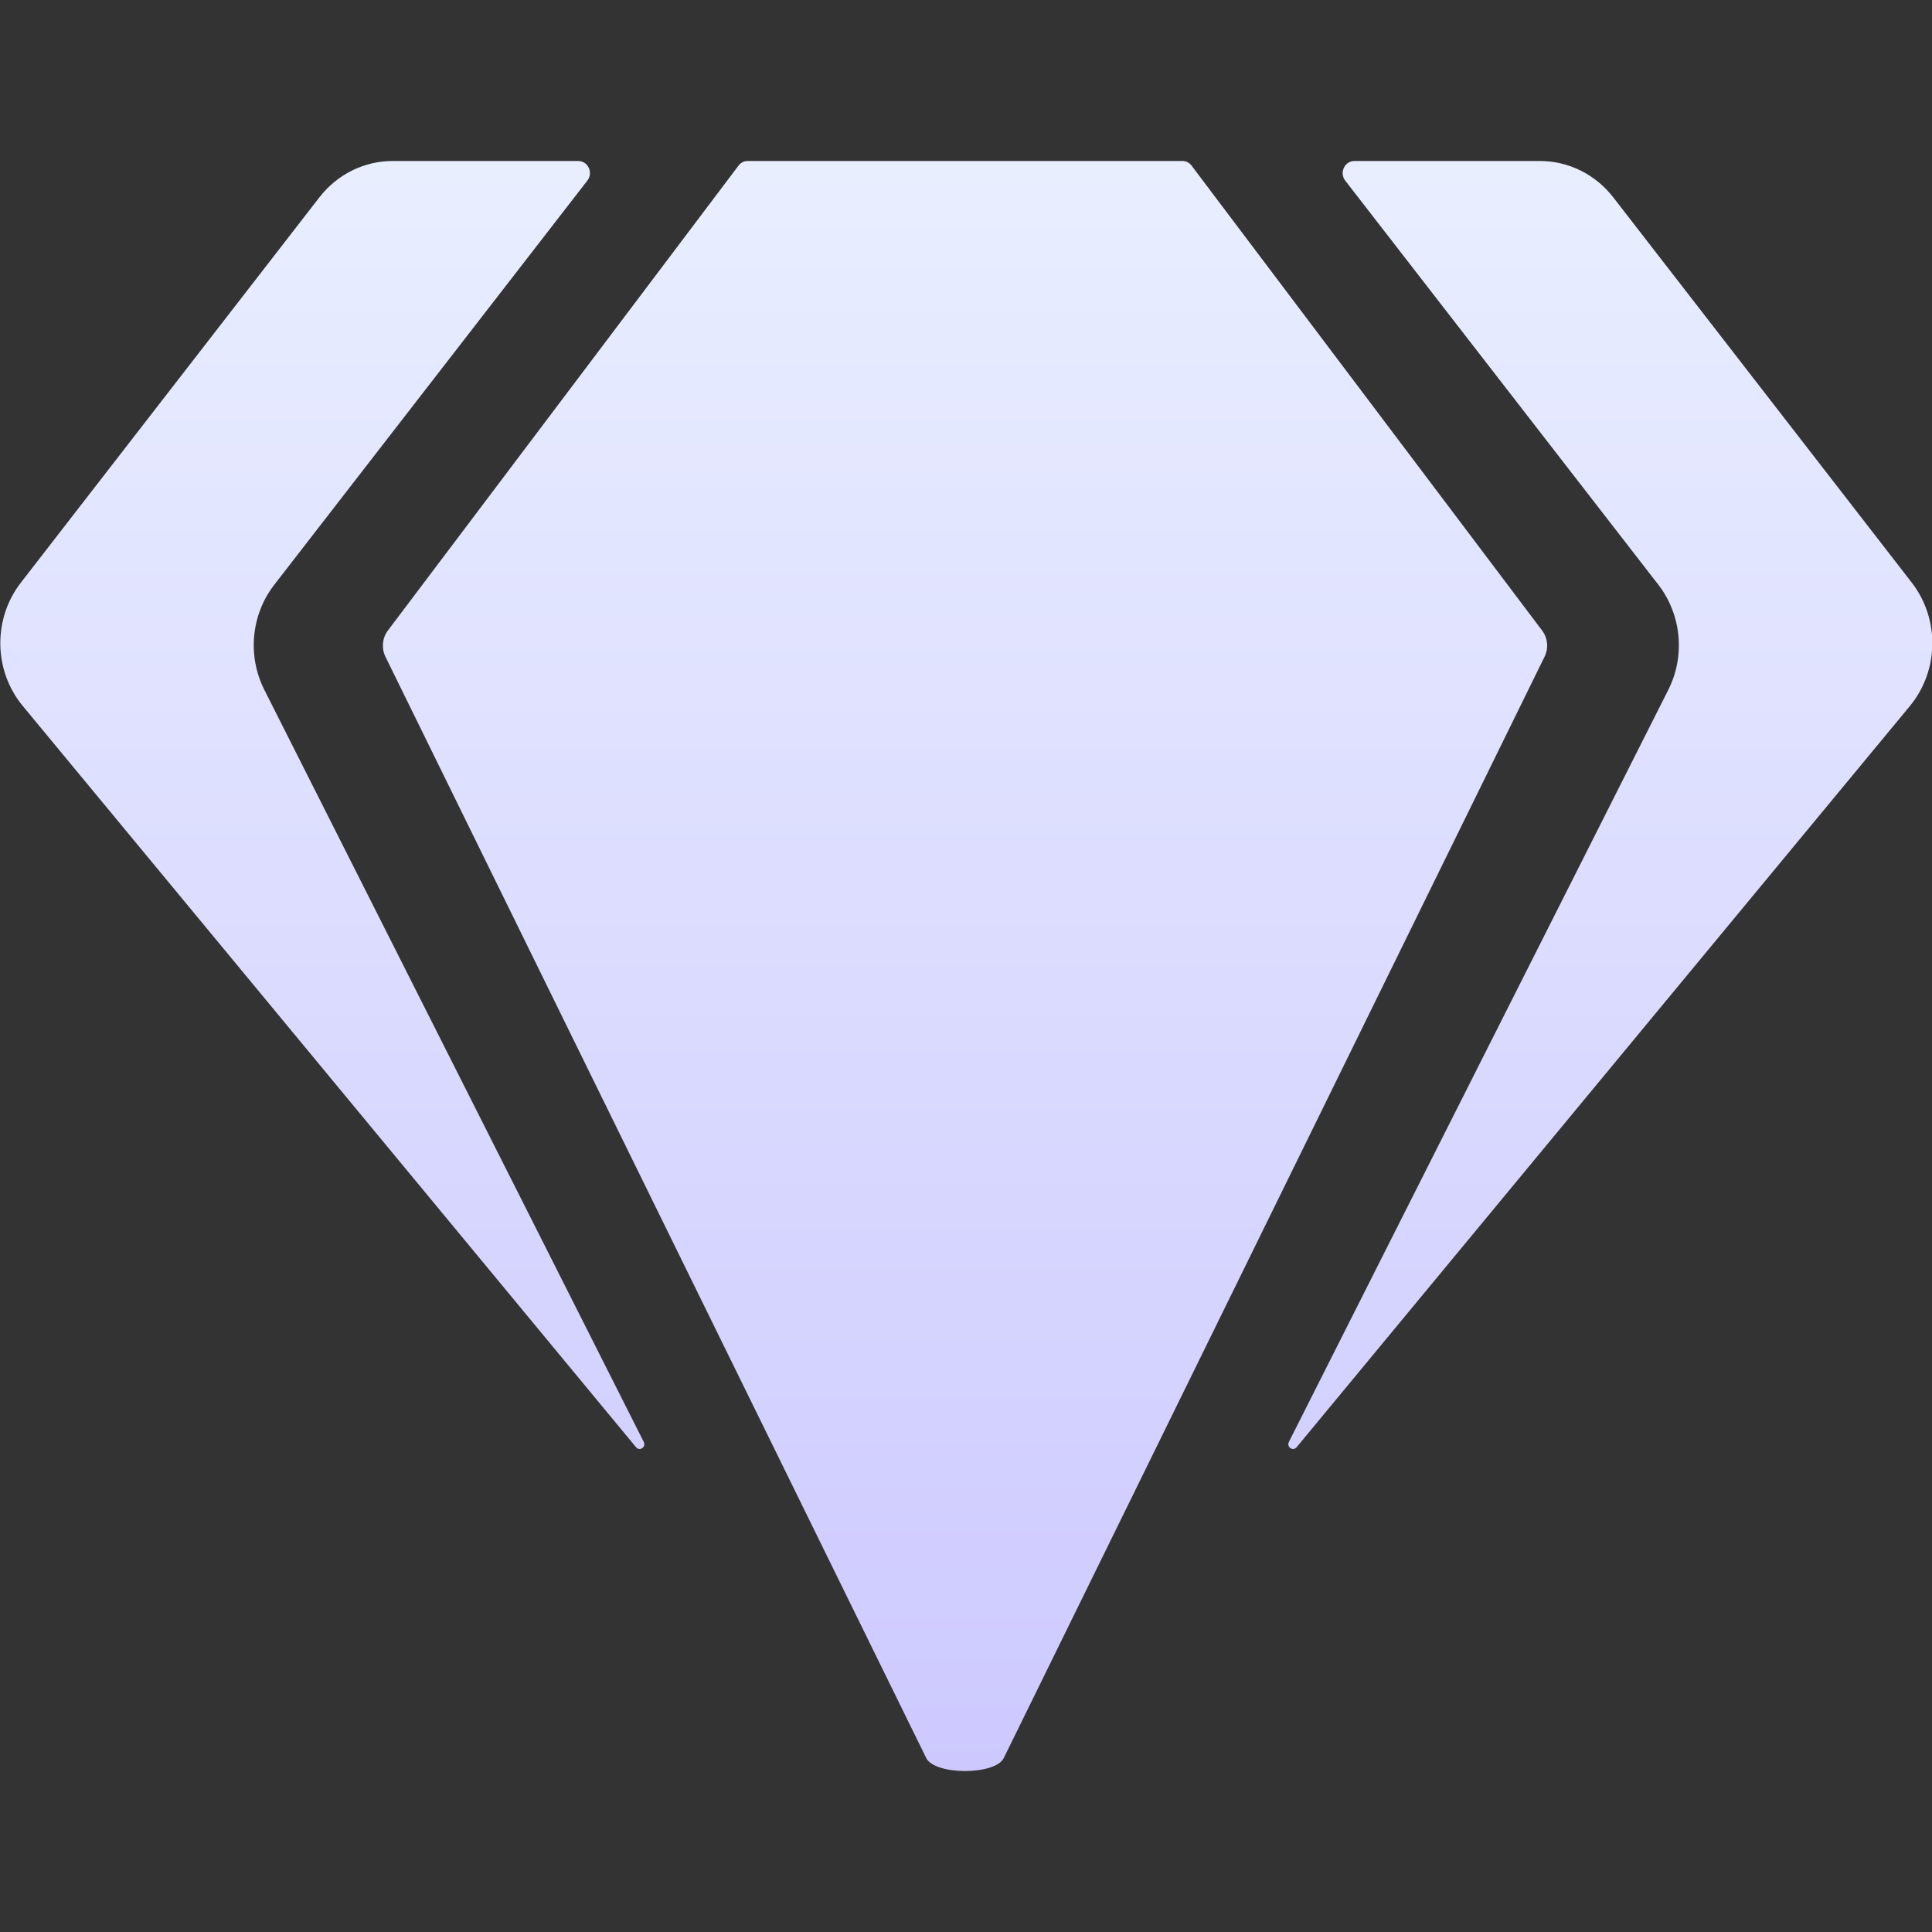 <svg width="24" height="24" viewBox="0 0 24 24" fill="none" xmlns="http://www.w3.org/2000/svg">
<rect x="0" y="0" width="24" height="24" fill="#333333" stroke="none"/>
<g clip-path="url(#clip0_29645_100019)">
<path d="M7.901 17.978C7.946 18.033 8.029 17.975 7.997 17.912L3.284 8.57C3.071 8.148 3.119 7.635 3.408 7.263L7.296 2.244C7.373 2.146 7.305 2 7.183 2H4.877C4.523 2 4.189 2.166 3.968 2.451L0.259 7.238C-0.09 7.688 -0.08 8.332 0.283 8.77L7.901 17.978Z" fill="url(#paint0_linear_29645_100019)"/>
<path d="M9.285 2H14.691C14.733 2 14.774 2.021 14.801 2.056L19.157 7.833C19.227 7.925 19.239 8.053 19.187 8.158L12.469 21.839C12.364 22.054 11.612 22.054 11.506 21.839L4.788 8.158C4.737 8.053 4.748 7.925 4.818 7.833L9.175 2.056C9.202 2.021 9.242 2 9.285 2Z" fill="url(#paint1_linear_29645_100019)"/>
<path d="M16.711 2.244C16.635 2.146 16.703 2 16.825 2H19.13C19.484 2 19.819 2.166 20.04 2.451L23.749 7.238C24.098 7.689 24.088 8.331 23.725 8.771L16.107 17.978C16.062 18.033 15.979 17.975 16.011 17.912L20.724 8.57C20.937 8.148 20.888 7.635 20.6 7.263L16.711 2.244Z" fill="url(#paint2_linear_29645_100019)"/>
</g>
<defs>
<linearGradient id="paint0_linear_29645_100019" x1="12.004" y1="2" x2="12.004" y2="22" gradientUnits="userSpaceOnUse">
<stop stop-color="#E9EEFF"/>
<stop offset="1" stop-color="#CDC9FF"/>
</linearGradient>
<linearGradient id="paint1_linear_29645_100019" x1="12.004" y1="2" x2="12.004" y2="22" gradientUnits="userSpaceOnUse">
<stop stop-color="#E9EEFF"/>
<stop offset="1" stop-color="#CDC9FF"/>
</linearGradient>
<linearGradient id="paint2_linear_29645_100019" x1="12.004" y1="2" x2="12.004" y2="22" gradientUnits="userSpaceOnUse">
<stop stop-color="#E9EEFF"/>
<stop offset="1" stop-color="#CDC9FF"/>
</linearGradient>
<clipPath id="clip0_29645_100019">
<rect width="24" height="24" fill="white"/>
</clipPath>
</defs>
</svg>
